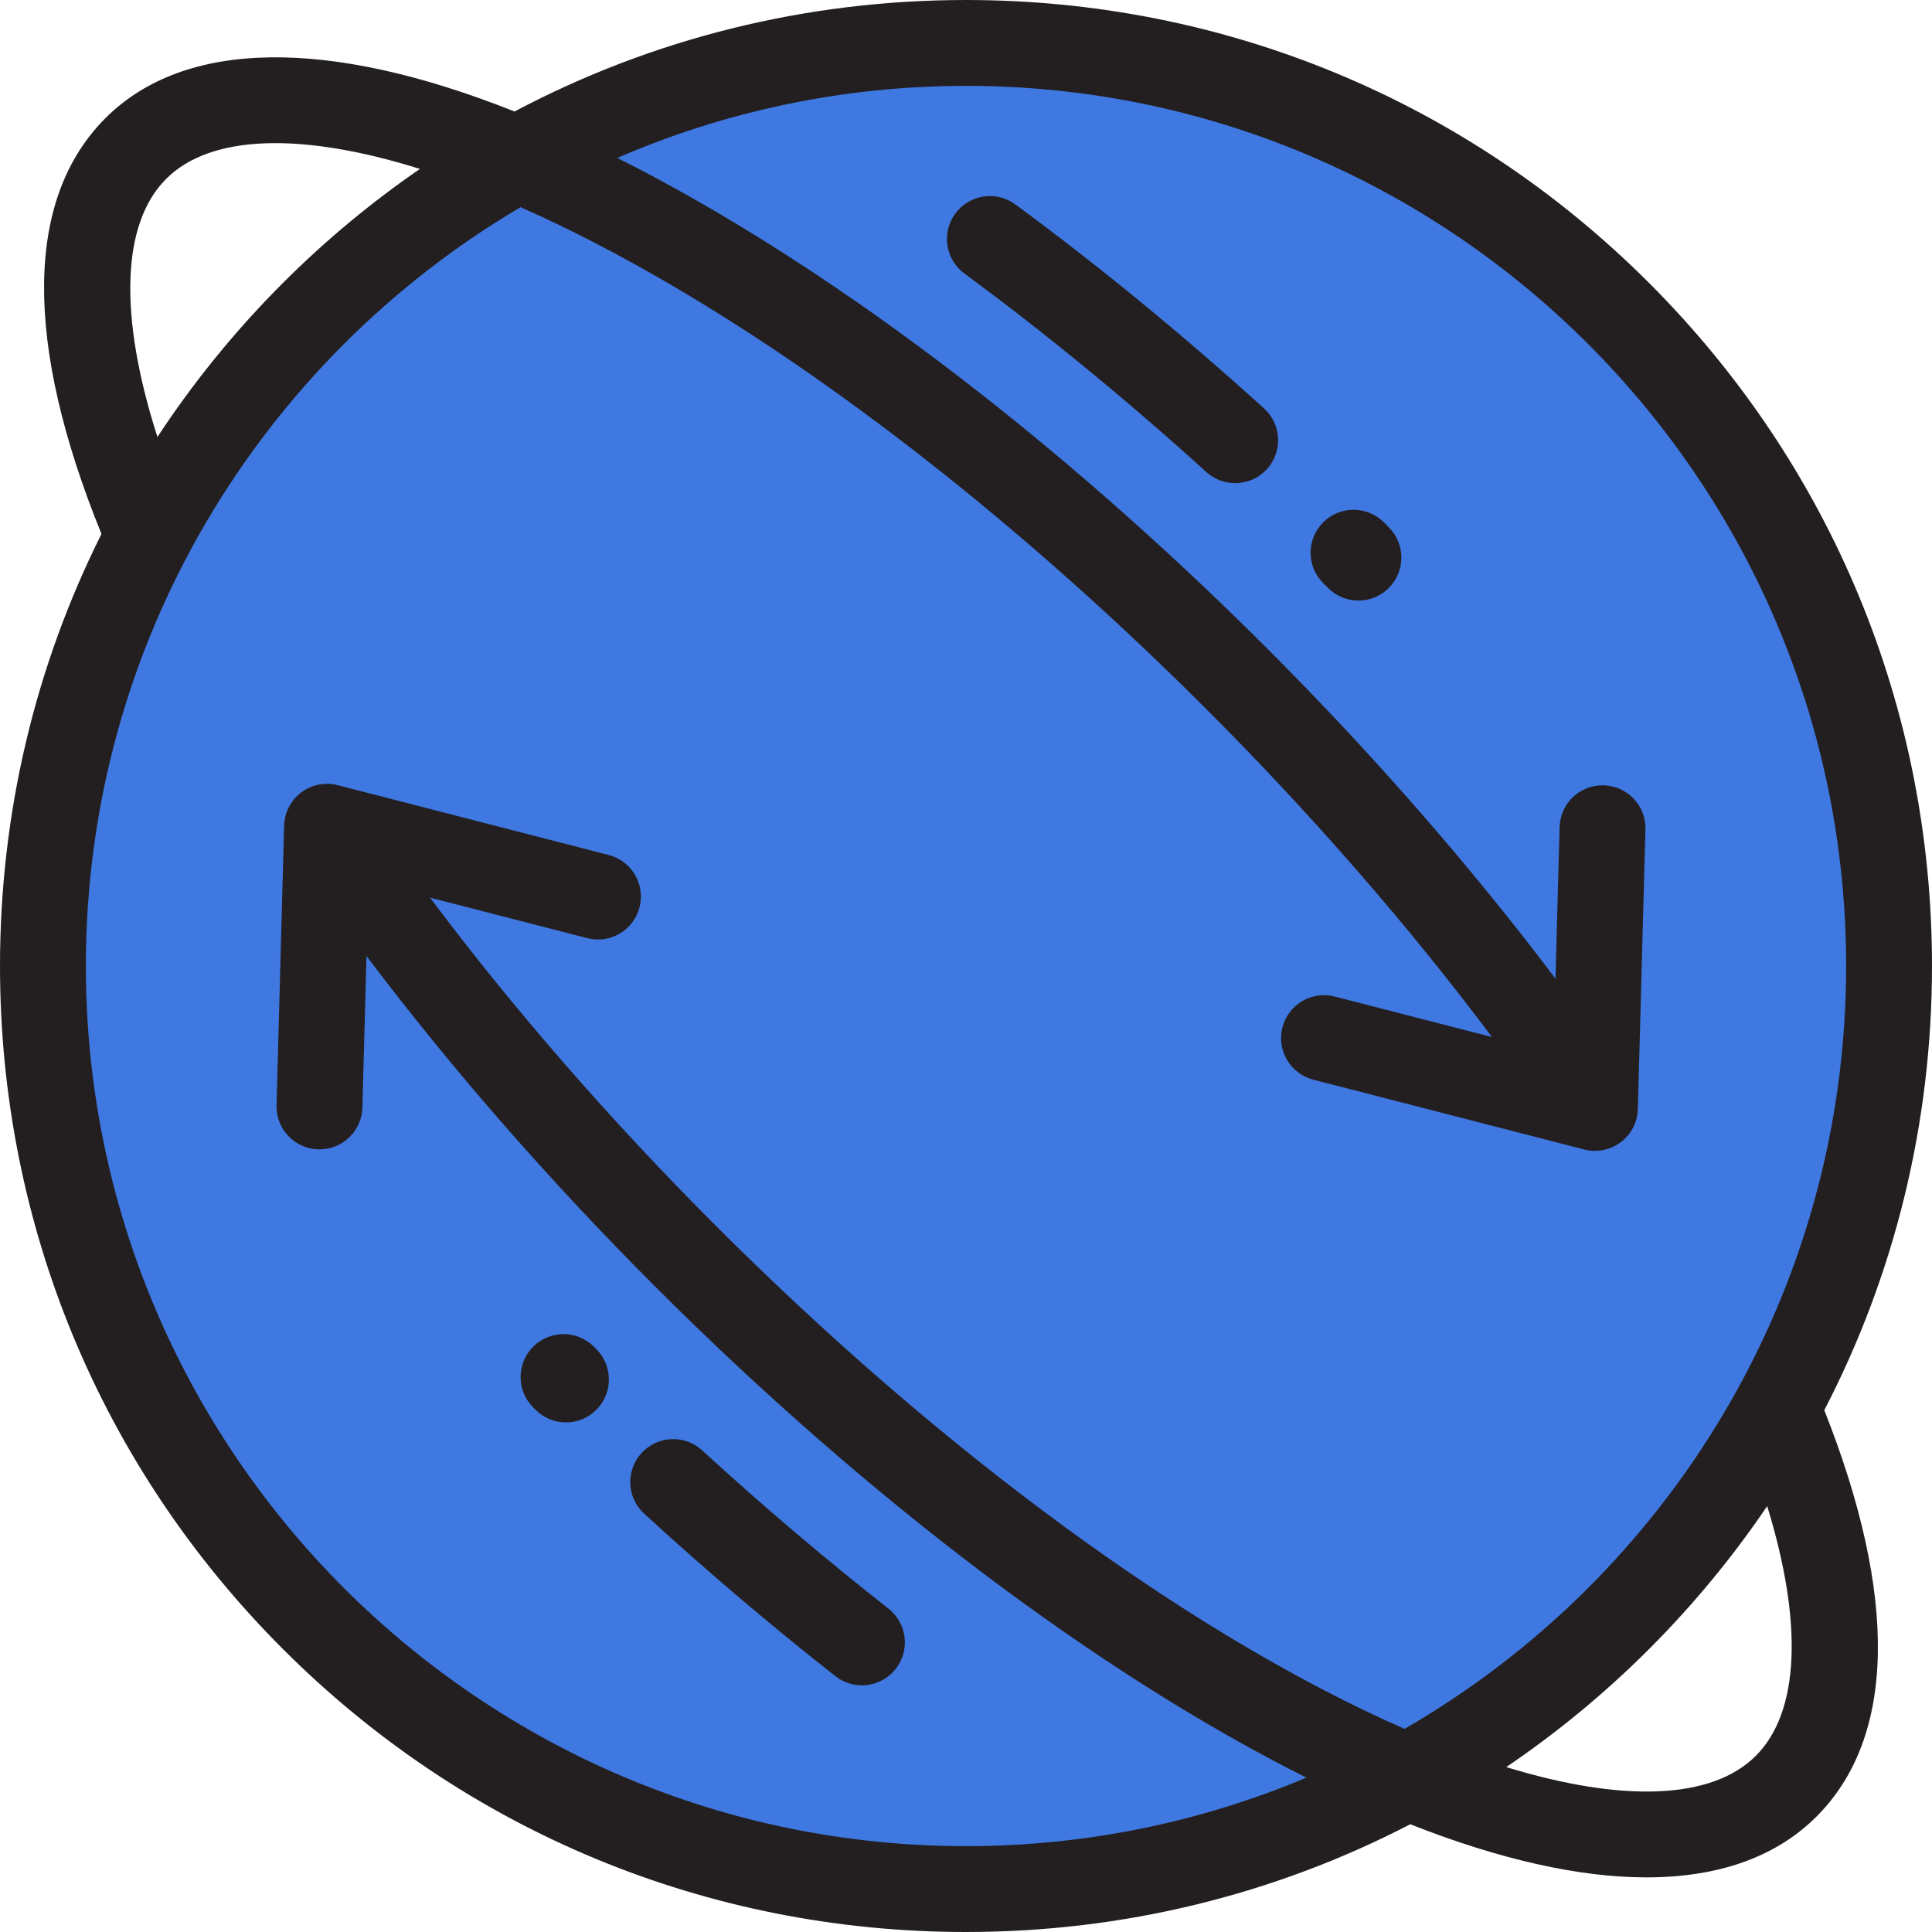 <?xml version="1.0" encoding="iso-8859-1"?>
<!-- Uploaded to: SVG Repo, www.svgrepo.com, Generator: SVG Repo Mixer Tools -->
<svg height="800px" width="800px" version="1.1" id="Layer_1" xmlns="http://www.w3.org/2000/svg" xmlns:xlink="http://www.w3.org/1999/xlink" 
	 viewBox="0 0 512 512" xml:space="preserve">
<circle style="fill:#3f78e0;" cx="256" cy="256" r="244.622"/>
<g>
	<path style="fill:#231F20;" d="M512,256c0-68.38-26.629-132.667-74.981-181.019C388.668,26.629,324.38,0,256,0
		c-42.396,0-83.214,10.246-119.641,29.548c-49.413-19.661-87.464-19.19-108.415,1.76C6.613,52.64,6.257,90.739,26.893,141.505
		C9.305,176.613,0,215.591,0,256c0,68.38,26.629,132.667,74.981,181.019S187.62,512,256,512c41.656,0,81.787-9.9,117.728-28.556
		c23.719,9.363,44.81,14.081,62.616,14.08c19.011-0.001,34.294-5.36,45.057-16.123c20.978-20.978,21.662-58.178,2.053-107.692
		C502.104,337.773,512,297.649,512,256z M44.035,47.4c11.785-11.785,35.875-12.459,67.248-2.634
		c-12.866,8.853-25.023,18.935-36.303,30.215c-12.594,12.594-23.699,26.277-33.26,40.825C31.447,83.748,32.134,59.3,44.035,47.4z
		 M22.756,256c0-85.568,46.325-160.507,115.203-201.094c3.247,1.434,6.541,2.948,9.887,4.56
		c53.997,26.015,115.057,71.664,171.928,128.537c27.903,27.902,53.689,57.543,75.611,86.826l-41.67-10.737
		c-6.088-1.57-12.29,2.094-13.857,8.178c-1.568,6.085,2.094,12.289,8.178,13.857l71.798,18.501c0.936,0.241,1.89,0.36,2.839,0.36
		c2.445,0,4.854-0.788,6.848-2.291c2.766-2.084,4.433-5.316,4.526-8.779l2.006-74.117c0.169-6.282-4.784-11.512-11.066-11.682
		c-0.106-0.003-0.209-0.005-0.313-0.005c-6.141,0-11.201,4.894-11.368,11.069l-1.088,40.178
		c-22.273-29.554-48.28-59.379-76.355-87.453c-56.603-56.603-117.52-102.558-172.27-130.053
		C191.947,29.579,223.189,22.756,256,22.756c128.611,0,233.244,104.632,233.244,233.244c0,86.321-47.136,161.838-117.019,202.169
		c-3.518-1.541-7.091-3.174-10.726-4.925c-53.998-26.015-115.057-71.664-171.93-128.538c-27.902-27.902-53.688-57.542-75.61-86.826
		l41.67,10.737c6.087,1.57,12.289-2.095,13.857-8.178c1.568-6.085-2.094-12.289-8.178-13.857l-71.798-18.5
		c-3.353-0.864-6.92-0.152-9.686,1.931c-2.767,2.084-4.433,5.316-4.526,8.779l-2.007,74.116c-0.17,6.282,4.784,11.511,11.066,11.682
		c0.105,0.003,0.209,0.005,0.313,0.005c6.141,0,11.201-4.894,11.368-11.069l1.088-40.178c22.273,29.554,48.282,59.379,76.355,87.453
		c56.763,56.763,117.865,102.822,172.734,130.289c-27.766,11.687-58.249,18.157-90.214,18.157
		C127.388,489.244,22.756,384.612,22.756,256z M465.31,465.31c-11.643,11.646-35.303,12.446-66.133,2.983
		c13.437-9.103,26.112-19.544,37.842-31.273c11.743-11.743,22.192-24.431,31.301-37.885
		C477.854,430.092,476.933,453.688,465.31,465.31z"/>
	<path style="fill:#231F20;" d="M157.389,356.887c-4.443-4.443-11.647-4.443-16.092,0c-4.443,4.443-4.443,11.647,0,16.092
		l0.662,0.661c2.22,2.208,5.122,3.312,8.025,3.312c2.921,0,5.844-1.118,8.066-3.353c4.432-4.456,4.413-11.659-0.042-16.09
		L157.389,356.887z"/>
	<path style="fill:#231F20;" d="M235.441,426.291c-16.547-12.972-33.151-27.077-49.352-41.923
		c-4.633-4.246-11.828-3.931-16.075,0.702c-4.245,4.633-3.931,11.829,0.702,16.074c16.629,15.238,33.682,29.723,50.687,43.055
		c2.082,1.633,4.556,2.423,7.012,2.423c3.376,0,6.717-1.496,8.962-4.359C241.253,437.321,240.386,430.169,235.441,426.291z"/>
	<path style="fill:#231F20;" d="M366.729,138.416c-4.453-4.436-11.655-4.421-16.092,0.031c-4.434,4.452-4.42,11.657,0.031,16.09
		l1.282,1.28c2.221,2.225,5.136,3.338,8.05,3.338c2.909,0,5.819-1.109,8.04-3.327c4.446-4.441,4.451-11.644,0.01-16.09
		L366.729,138.416z"/>
	<path style="fill:#231F20;" d="M269.073,54.17c-5.057-3.724-12.183-2.641-15.907,2.42c-3.724,5.061-2.64,12.183,2.421,15.907
		c21.448,15.783,43.016,33.478,64.106,52.595c2.178,1.974,4.912,2.948,7.638,2.948c3.099,0,6.187-1.26,8.433-3.736
		c4.22-4.656,3.866-11.851-0.788-16.071C313.314,88.599,291.143,70.409,269.073,54.17z"/>
</g>
</svg>